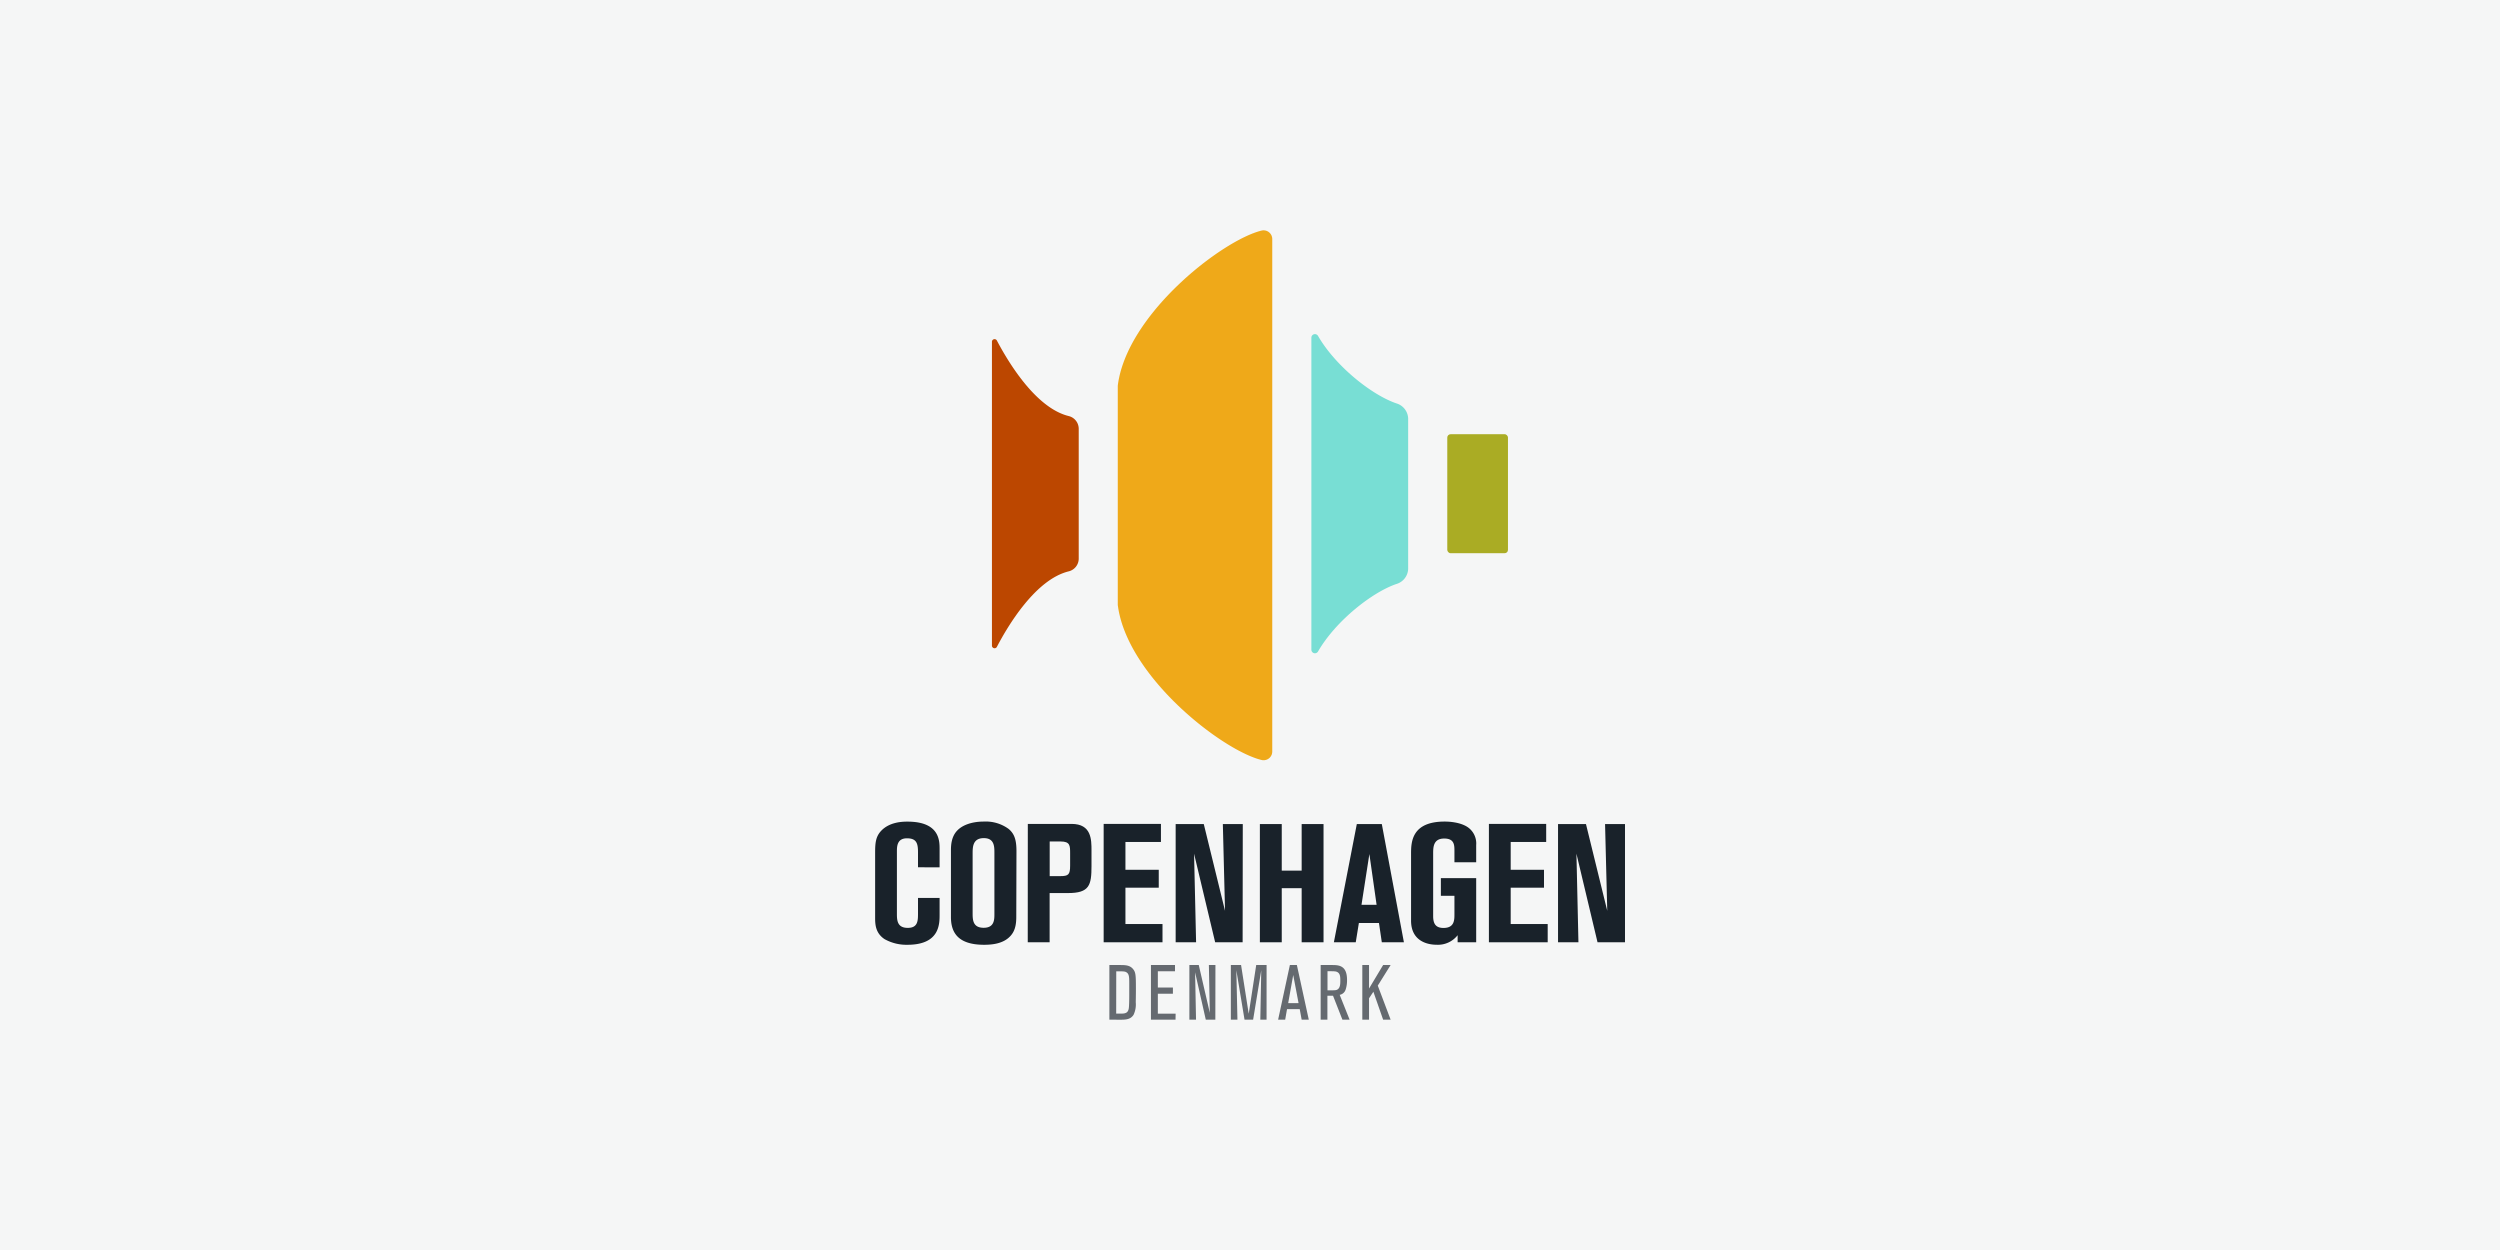 <svg xmlns="http://www.w3.org/2000/svg" viewBox="0 0 800 400"><defs><style>.cls-1{isolation:isolate;}.cls-2{fill:#f5f6f6;}.cls-3{fill:#656a70;}.cls-4{fill:#19222a;}.cls-5{fill:#78ded4;}.cls-6{fill:#f8ae17;}.cls-7{fill:#4a4643;opacity:0.05;mix-blend-mode:multiply;}.cls-8{fill:#aaac24;}.cls-9{fill:#bc4700;}</style></defs><g class="cls-1"><g id="Layer_1" data-name="Layer 1"><rect class="cls-2" x="-10.91" width="821.83" height="400"/><path class="cls-3" d="M355,326.29V308.81h3.29c1.71,0,3.27,0,4.31,1.32.82,1,.89,1.93.89,6.16,0,.94,0,2-.05,4.43a7.74,7.74,0,0,1-.69,4c-1,1.59-2.63,1.59-4.51,1.59Zm2.18-1.93h1.41c1.39,0,2.38-.13,2.62-1.69.13-.81.15-3.26.15-4.18,0-1.61,0-2.23,0-3.91,0-1.9-.05-2.85-.82-3.39-.54-.37-1-.37-3.34-.37Z"/><path class="cls-3" d="M376.17,326.29H368.3V308.81H376v2h-5.49V316h4.82v2h-4.82v6.38h5.69Z"/><path class="cls-3" d="M388.91,326.29h-3.06l-3.42-15.15.3,15.15H380.6v-17.5h3l3.54,15.32-.3-15.32h2.1Z"/><path class="cls-3" d="M405.3,326.29h-2l.3-15.82L401,326.29h-2.75l-2.62-15.82.35,15.82h-2.11v-17.5h3.27l2.45,15.62,2.4-15.62h3.32Z"/><path class="cls-3" d="M418.81,326.29h-2.28l-.62-3.37h-4.06l-.59,3.37H409l3.76-17.48H415ZM415.54,321l-1.71-9-1.61,9Z"/><path class="cls-3" d="M431.87,326.29h-2.3l-3-7.65h-1.8v7.65h-2.16V308.81h3.81c2.31,0,4.63.37,4.63,4.76a9.1,9.1,0,0,1-.42,3,2.47,2.47,0,0,1-1.93,1.78Zm-7.07-9.38c2.45,0,2.79,0,3.26-.32.84-.57.84-1.91.84-2.78,0-1.06,0-2.17-.86-2.69-.52-.33-1-.33-3.24-.33Z"/><path class="cls-3" d="M445,326.29h-2.4l-3.12-8.94-1.39,2.11v6.83h-2.15V308.81h2.15v7.53l4.51-7.53H445l-4.11,6.59Z"/><path class="cls-4" d="M293.76,277.53V272.7c0-2.84-.48-4.44-3.54-4.44s-3.21,2.41-3.21,4.12v20.25c0,2.26.37,4.29,3.48,4.29,3.27,0,3.27-2.36,3.27-4.66v-4.93h6.91v5.36c0,3.05,0,9.64-10.29,9.64a14.29,14.29,0,0,1-7.34-1.82c-3-2-3-4.93-3-7V272.92c0-3.06.16-5.15,1.88-7,2.73-2.95,7-3,8.46-3,10.29,0,10.29,6.11,10.29,8.78v5.85Z"/><path class="cls-4" d="M325.21,293.44c0,2.78-.54,4.71-2,6.21-2.25,2.36-5.78,2.68-8.3,2.68-8.52,0-10.61-4.07-10.61-8.89V272.27c0-1.6.05-4.44,2-6.48,1.45-1.55,4.29-2.89,8.57-2.89a12.37,12.37,0,0,1,7.88,2.35c1.88,1.56,2.52,3.54,2.52,7.18Zm-7-20.52c0-2,0-4.72-3.38-4.72-3.59,0-3.59,2.9-3.59,5v19.08c0,2.14.11,4.61,3.54,4.61s3.43-2.63,3.43-4.45Z"/><path class="cls-4" d="M328.9,263.65h14c6.38,0,6.38,5,6.38,8.57v4.93c0,6.11-.65,8.63-7.5,8.63h-5.9v15.75h-7Zm7,16.71h3.38c2.62,0,3.16-.48,3.16-3.37v-3.86c0-2.57,0-3.86-3.11-3.86h-3.43Z"/><path class="cls-4" d="M353.17,263.65H371.5v5.78H360.14v8.9H370.8v5.73H360.14v11.63H372v5.84H353.17Z"/><path class="cls-4" d="M397.64,301.53h-8.79l-6.75-28.35.65,28.35h-6.54V263.7h9l6.8,27.76-.7-27.76h6.38Z"/><path class="cls-4" d="M403.16,263.7h7v14.9h6.37V263.7h7v37.83h-7V284.22h-6.37v17.31h-7Z"/><path class="cls-4" d="M434.18,263.7h8l7.07,37.83h-7.07l-.91-6.16h-6.43l-1,6.16h-7Zm1.5,25.83h4.83l-2.31-16.24Z"/><path class="cls-4" d="M465.42,275.92v-3.59c0-1.88,0-4-3.27-4-3.54,0-3.54,2.84-3.54,4.88v19.93c0,2.52.86,3.8,3.33,3.8,3.48,0,3.48-2.57,3.48-4.39v-5.89h-4.34V281h11.3v20.52h-5.94v-2.25a8,8,0,0,1-6.7,3.05c-3.38,0-8.2-1.44-8.2-7.71V273.08c0-3.81.32-10.18,10.77-10.18,1.72,0,5,.27,7.23,1.71a6.32,6.32,0,0,1,2.84,5.79v5.52Z"/><path class="cls-4" d="M476.45,263.65h18.33v5.78H483.42v8.9h10.66v5.73H483.42v11.63h11.84v5.84H476.45Z"/><path class="cls-4" d="M520,301.53h-8.79l-6.75-28.35.64,28.35h-6.53V263.7h8.94l6.81,27.76-.7-27.76H520Z"/><path class="cls-5" d="M450.61,133.87V182.1a5.24,5.24,0,0,1-3.43,4.67c-7.64,2.44-19.6,11.65-25.42,21.72a1.14,1.14,0,0,1-2.12-.57V108.05a1.14,1.14,0,0,1,2.12-.57c5.82,10.06,17.78,19.27,25.42,21.71A5.24,5.24,0,0,1,450.61,133.87Z"/><path class="cls-6" d="M407.12,76.49v164a2.77,2.77,0,0,1-3.43,2.7c-12.57-3.06-43.13-26.7-46-49.62V123.41c2.85-22.89,33.4-46.53,46-49.62A2.78,2.78,0,0,1,407.12,76.49Z"/><path class="cls-7" d="M407.12,76.49v164a2.77,2.77,0,0,1-3.43,2.7c-12.57-3.06-43.13-26.7-46-49.62V123.41c2.85-22.89,33.4-46.53,46-49.62A2.78,2.78,0,0,1,407.12,76.49Z"/><rect class="cls-8" x="463.13" y="138.95" width="19.42" height="38.08" rx="1.06"/><path class="cls-9" d="M319,207c3.48-6.66,12.31-21.56,23-24.17a4.2,4.2,0,0,0,3.19-4.09V137.23a4.2,4.2,0,0,0-3.19-4.09c-10.66-2.61-19.49-17.51-23-24.17a.84.84,0,0,0-1.58.39v97.25A.84.84,0,0,0,319,207Z"/></g></g></svg>